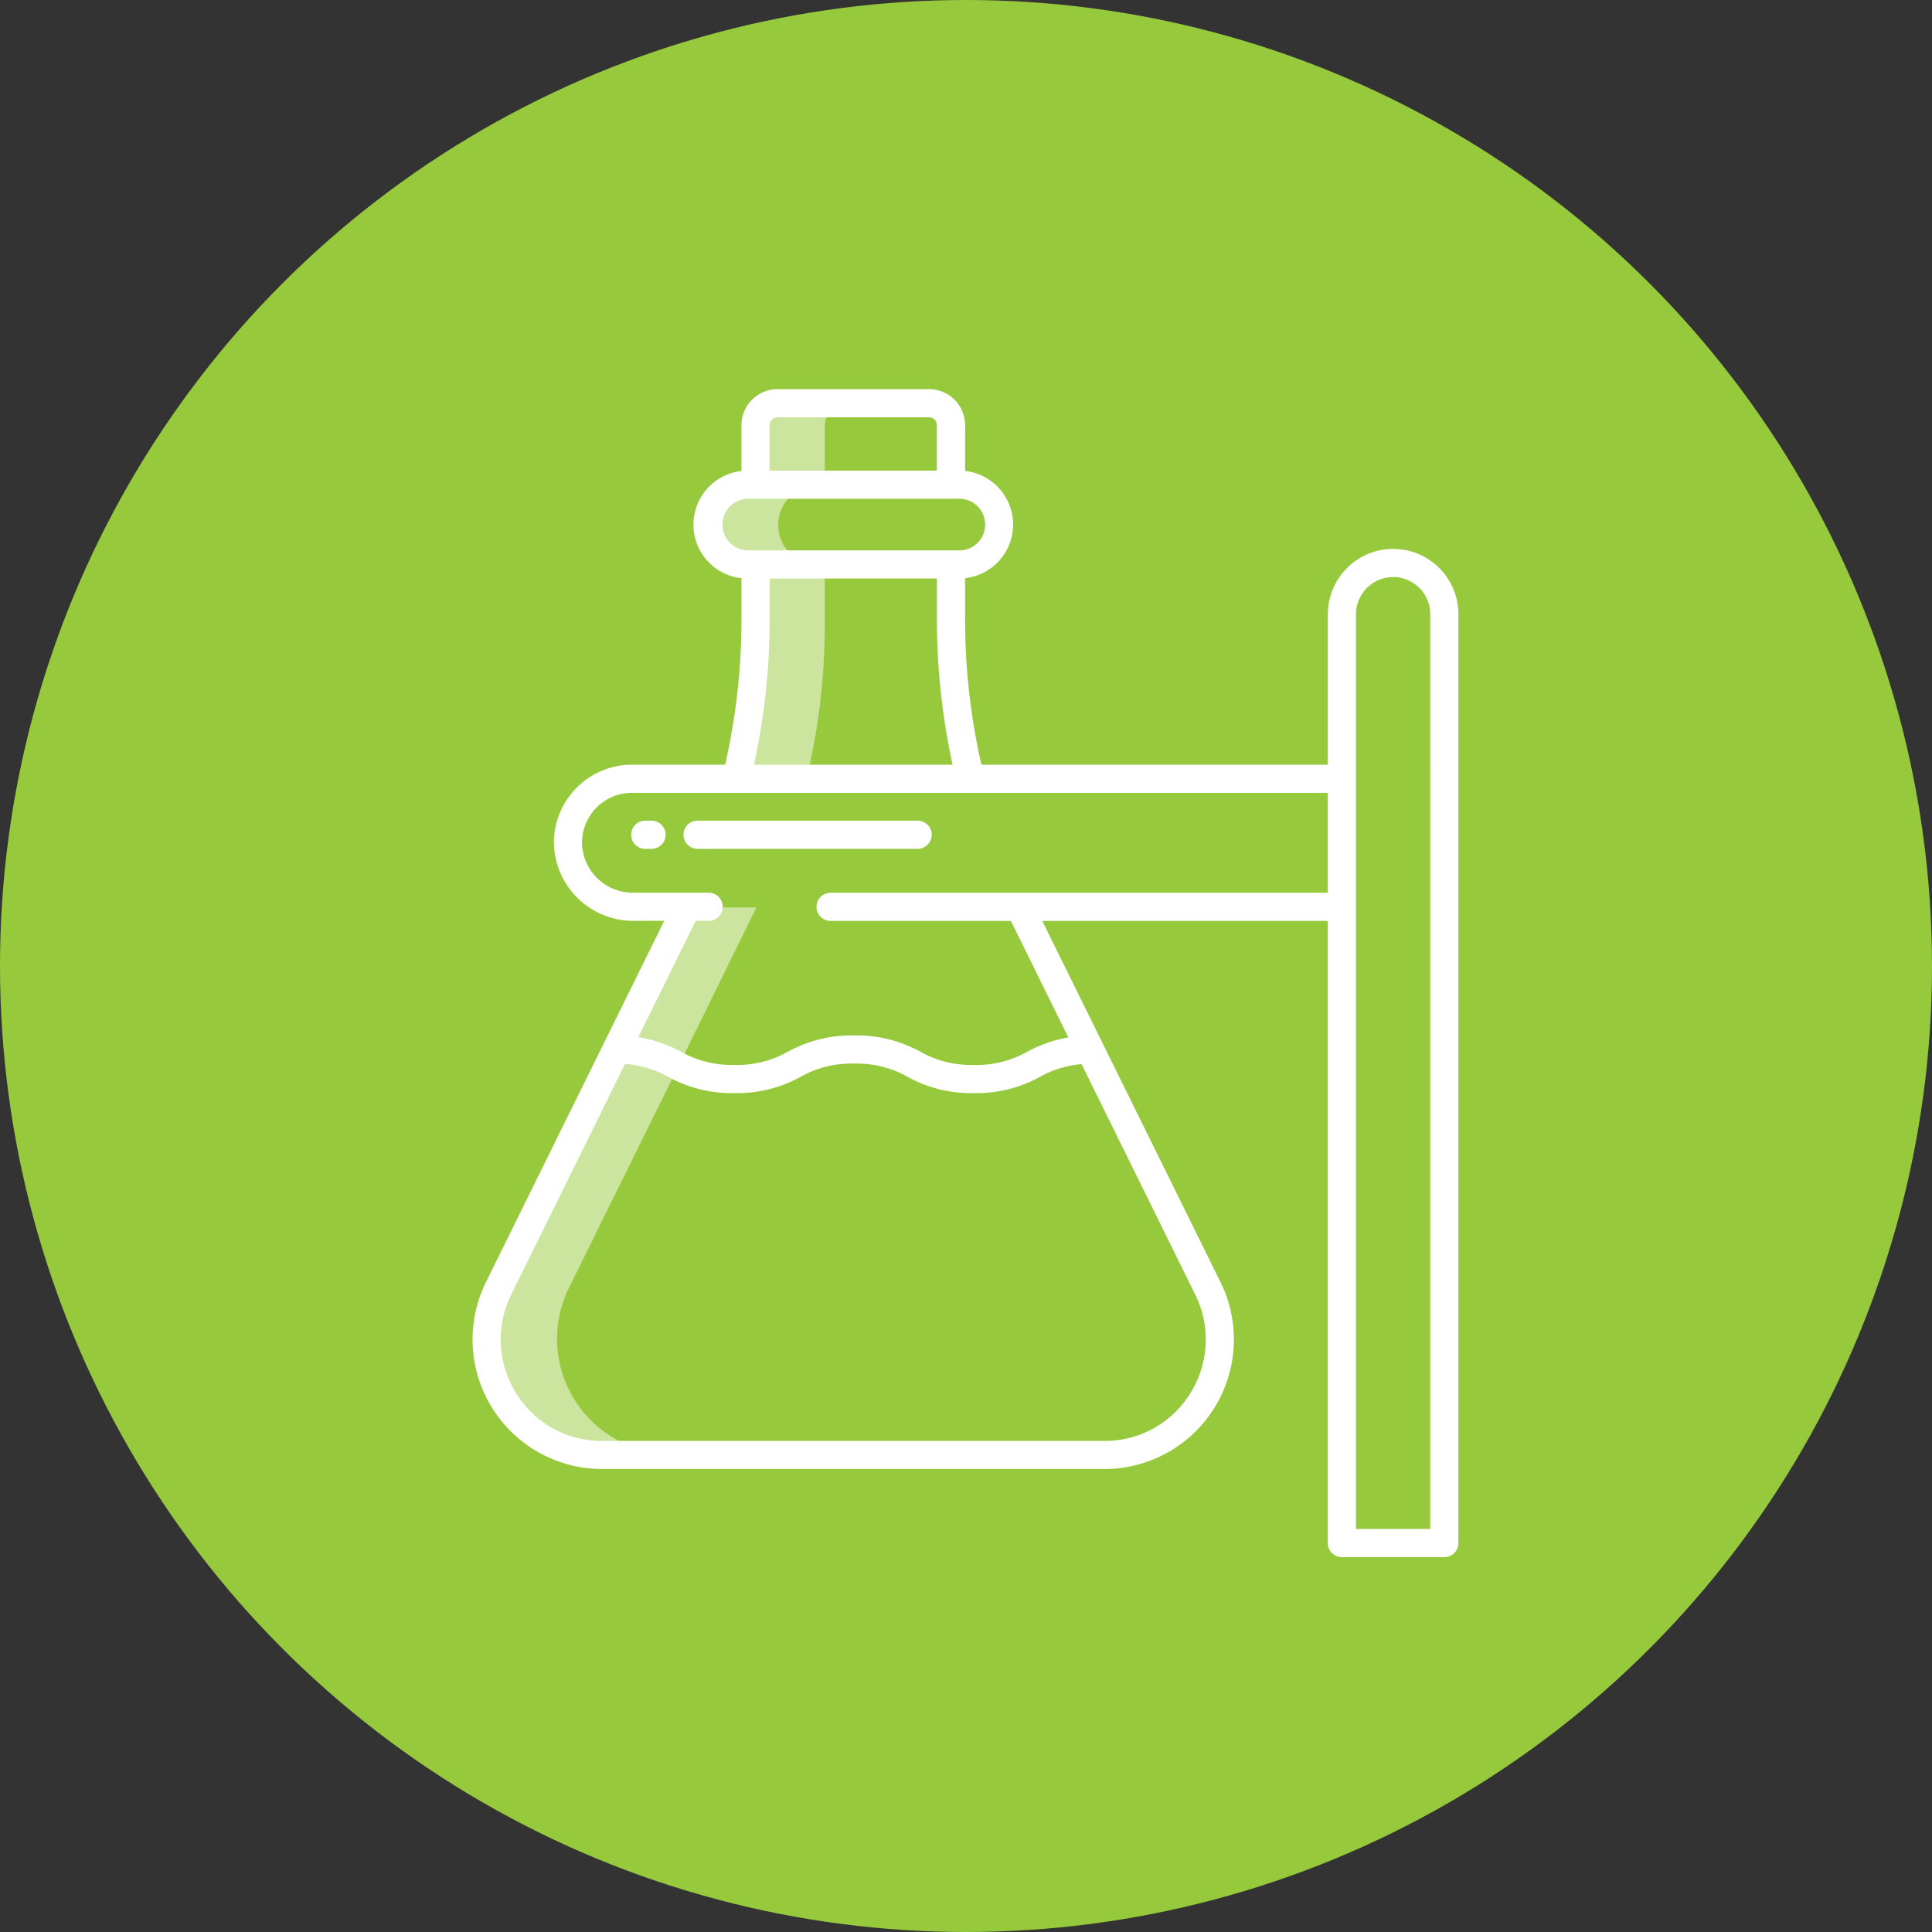 <svg xmlns="http://www.w3.org/2000/svg" xmlns:xlink="http://www.w3.org/1999/xlink" width="129.744" height="129.744" viewBox="0 0 129.744 129.744">
  <rect x="0" y="0" width="129.744" height="129.744" fill="#333333" stroke="none"/>
  <defs>
    <clipPath id="clip-path">
      <rect id="Rectangle_65" data-name="Rectangle 65" width="66.203" height="78.43" fill="none"/>
    </clipPath>
  </defs>
  <g id="Group_65" data-name="Group 65" transform="translate(-154.5 -3353.2)">
    <circle id="Ellipse_10" data-name="Ellipse 10" cx="64.872" cy="64.872" r="64.872" transform="translate(154.5 3353.2)" fill="#97c93d"/>
    <g id="Group_27" data-name="Group 27" transform="translate(186.236 3379.335)">
      <g id="Group_26" data-name="Group 26" clip-path="url(#clip-path)">
        <path id="Path_96" data-name="Path 96" d="M19.4,220.789v-.039L14.7,230.3l.01,0L6.794,246.315a7.73,7.73,0,0,0,6.917,11.17h4.725a7.729,7.729,0,0,1-6.917-11.168l7.352-14.884h0L24.1,220.789Z" transform="translate(-5.039 -185.984)" fill="#fff" opacity="0.5"/>
        <path id="Path_97" data-name="Path 97" d="M103.441,7.474v4.038h-.45a2.654,2.654,0,0,0-1.893.763,2.692,2.692,0,0,0,1.893,4.592h.45v3.655A44.313,44.313,0,0,1,102.221,31.2h4.725a44.313,44.313,0,0,0,1.221-10.676V16.867h-.45a2.7,2.7,0,0,1-2.677-2.7,2.658,2.658,0,0,1,2.66-2.656h.467V7.474A1.54,1.54,0,0,1,109.714,6h-4.725a1.54,1.54,0,0,0-1.548,1.474" transform="translate(-84.515 -5.055)" fill="#fff" opacity="0.5"/>
        <path id="Path_98" data-name="Path 98" d="M68.576,184a.945.945,0,1,0,0,1.89H69A.945.945,0,1,0,69,184Z" transform="translate(-56.98 -155.022)" fill="#fff"/>
        <path id="Path_99" data-name="Path 99" d="M106.6,184.945a.945.945,0,0,0-.945-.945H90.873a.945.945,0,1,0,0,1.89h14.778a.945.945,0,0,0,.945-.945" transform="translate(-75.765 -155.022)" fill="#fff"/>
        <path id="Path_100" data-name="Path 100" d="M37.585,218.1l-1.695.835,4.118,8.348a9.113,9.113,0,0,0-2.746.957,6.935,6.935,0,0,1-3.6.893,6.93,6.93,0,0,1-3.6-.894,8.811,8.811,0,0,0-4.437-1.088,8.815,8.815,0,0,0-4.437,1.088,6.931,6.931,0,0,1-3.6.894,6.93,6.93,0,0,1-3.6-.893,9.031,9.031,0,0,0-2.856-.975l4.109-8.33L13.54,218.1.908,243.7a8.7,8.7,0,0,0,7.764,12.568H42.454A8.7,8.7,0,0,0,50.218,243.7ZM48.2,251.182a6.728,6.728,0,0,1-5.745,3.2H8.672a6.727,6.727,0,0,1-5.744-3.2,6.8,6.8,0,0,1-.325-6.641l7.634-15.474a6.889,6.889,0,0,1,2.909.869,8.814,8.814,0,0,0,4.437,1.088,8.816,8.816,0,0,0,4.438-1.088,6.927,6.927,0,0,1,3.6-.894,6.928,6.928,0,0,1,3.6.894,8.814,8.814,0,0,0,4.437,1.088,8.815,8.815,0,0,0,4.437-1.088,6.921,6.921,0,0,1,2.8-.86l7.629,15.466a6.8,6.8,0,0,1-.325,6.639Z" transform="translate(0 -183.751)" fill="#fff"/>
        <path id="Path_101" data-name="Path 101" d="M97.484,12.692v2.776A43.865,43.865,0,0,1,96.2,26.007l1.834.455a45.754,45.754,0,0,0,1.342-10.994V12.717h11.233v2.75a45.745,45.745,0,0,0,1.339,10.98l1.834-.454A43.859,43.859,0,0,1,112.5,15.467V12.692a3.622,3.622,0,0,0,0-7.2V2.418A2.419,2.419,0,0,0,110.078,0H99.9a2.421,2.421,0,0,0-2.418,2.418V5.495a3.622,3.622,0,0,0,0,7.2ZM99.9,1.89h10.176a.529.529,0,0,1,.529.529V5.47H99.373V2.418A.529.529,0,0,1,99.9,1.89m-2,5.47h14.173a1.734,1.734,0,1,1,0,3.467H97.9a1.734,1.734,0,0,1,0-3.467" transform="translate(-79.426 0)" fill="#fff"/>
        <path id="Path_102" data-name="Path 102" d="M91.028,68.109h0a4.388,4.388,0,0,0-4.383,4.383V82.6H39.911a5.249,5.249,0,0,0-5.242,5.152,5.329,5.329,0,0,0,5.346,5.334h5.046a.945.945,0,1,0,0-1.89H39.993a3.408,3.408,0,0,1-3.433-3.224,3.356,3.356,0,0,1,3.228-3.48l.122,0H86.643V91.2H53.25a.945.945,0,1,0,0,1.89H86.643v41.782a.945.945,0,0,0,.945.945h6.878a.945.945,0,0,0,.945-.945V72.491a4.384,4.384,0,0,0-4.383-4.382m2.493,65.814H88.533V72.492A2.5,2.5,0,0,1,91.027,70h0a2.494,2.494,0,0,1,2.493,2.494Z" transform="translate(-29.208 -57.382)" fill="#fff"/>
      </g>
    </g>
  </g>
</svg>
